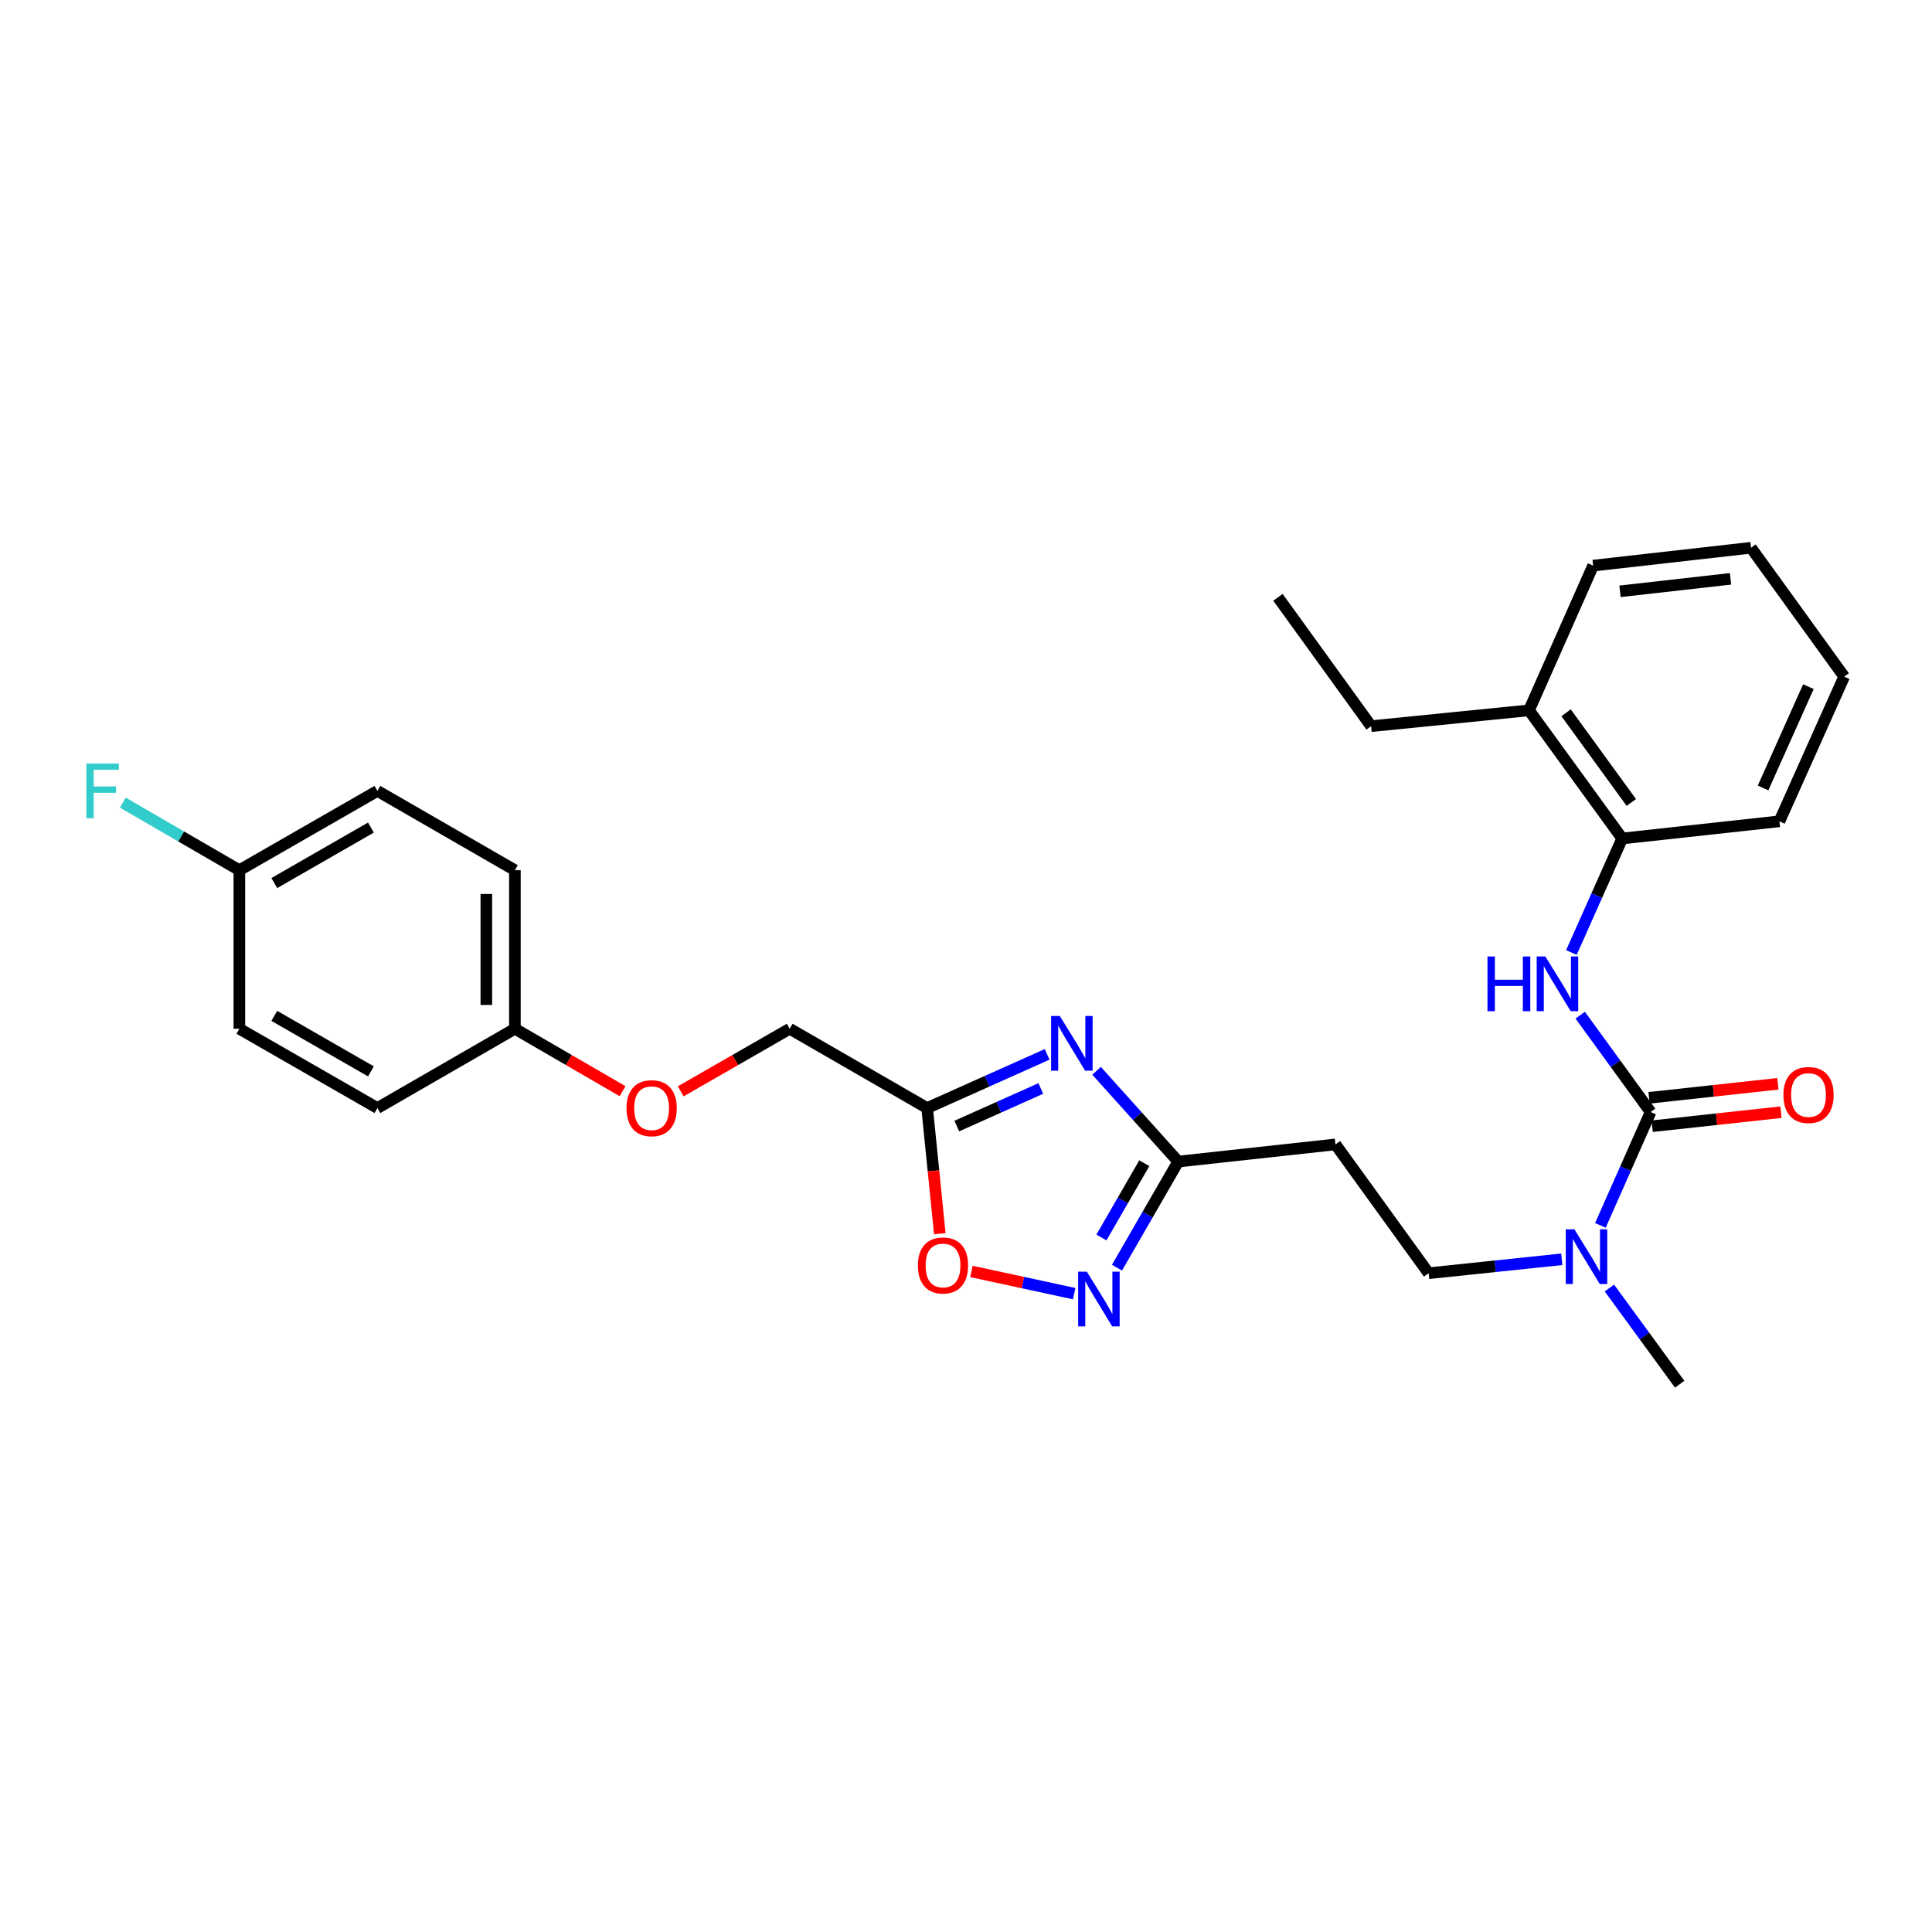 <?xml version='1.0' encoding='iso-8859-1'?>
<svg version='1.1' baseProfile='full'
              xmlns='http://www.w3.org/2000/svg'
                      xmlns:rdkit='http://www.rdkit.org/xml'
                      xmlns:xlink='http://www.w3.org/1999/xlink'
                  xml:space='preserve'
width='1000px' height='1000px' viewBox='0 0 1000 1000'>
<!-- END OF HEADER -->
<rect style='opacity:1.0;fill:#FFFFFF;stroke:none' width='1000' height='1000' x='0' y='0'> </rect>
<path class='bond-2' d='M 541.999,545.738 L 510.94,559.63' style='fill:none;fill-rule:evenodd;stroke:#0000FF;stroke-width:6px;stroke-linecap:butt;stroke-linejoin:miter;stroke-opacity:1' />
<path class='bond-2' d='M 510.94,559.63 L 479.881,573.521' style='fill:none;fill-rule:evenodd;stroke:#000000;stroke-width:6px;stroke-linecap:butt;stroke-linejoin:miter;stroke-opacity:1' />
<path class='bond-2' d='M 538.716,563.399 L 516.975,573.123' style='fill:none;fill-rule:evenodd;stroke:#0000FF;stroke-width:6px;stroke-linecap:butt;stroke-linejoin:miter;stroke-opacity:1' />
<path class='bond-2' d='M 516.975,573.123 L 495.234,582.847' style='fill:none;fill-rule:evenodd;stroke:#000000;stroke-width:6px;stroke-linecap:butt;stroke-linejoin:miter;stroke-opacity:1' />
<path class='bond-3' d='M 567.588,554.247 L 588.715,577.737' style='fill:none;fill-rule:evenodd;stroke:#0000FF;stroke-width:6px;stroke-linecap:butt;stroke-linejoin:miter;stroke-opacity:1' />
<path class='bond-3' d='M 588.715,577.737 L 609.843,601.228' style='fill:none;fill-rule:evenodd;stroke:#000000;stroke-width:6px;stroke-linecap:butt;stroke-linejoin:miter;stroke-opacity:1' />
<path class='bond-0' d='M 854.352,575.582 L 841.354,604.921' style='fill:none;fill-rule:evenodd;stroke:#000000;stroke-width:6px;stroke-linecap:butt;stroke-linejoin:miter;stroke-opacity:1' />
<path class='bond-0' d='M 841.354,604.921 L 828.356,634.259' style='fill:none;fill-rule:evenodd;stroke:#0000FF;stroke-width:6px;stroke-linecap:butt;stroke-linejoin:miter;stroke-opacity:1' />
<path class='bond-4' d='M 854.352,575.582 L 836.133,550.516' style='fill:none;fill-rule:evenodd;stroke:#000000;stroke-width:6px;stroke-linecap:butt;stroke-linejoin:miter;stroke-opacity:1' />
<path class='bond-4' d='M 836.133,550.516 L 817.914,525.449' style='fill:none;fill-rule:evenodd;stroke:#0000FF;stroke-width:6px;stroke-linecap:butt;stroke-linejoin:miter;stroke-opacity:1' />
<path class='bond-9' d='M 855.152,582.93 L 888.49,579.302' style='fill:none;fill-rule:evenodd;stroke:#000000;stroke-width:6px;stroke-linecap:butt;stroke-linejoin:miter;stroke-opacity:1' />
<path class='bond-9' d='M 888.49,579.302 L 921.829,575.674' style='fill:none;fill-rule:evenodd;stroke:#FF0000;stroke-width:6px;stroke-linecap:butt;stroke-linejoin:miter;stroke-opacity:1' />
<path class='bond-9' d='M 853.553,568.235 L 886.891,564.607' style='fill:none;fill-rule:evenodd;stroke:#000000;stroke-width:6px;stroke-linecap:butt;stroke-linejoin:miter;stroke-opacity:1' />
<path class='bond-9' d='M 886.891,564.607 L 920.23,560.98' style='fill:none;fill-rule:evenodd;stroke:#FF0000;stroke-width:6px;stroke-linecap:butt;stroke-linejoin:miter;stroke-opacity:1' />
<path class='bond-1' d='M 578.148,656.146 L 593.995,628.687' style='fill:none;fill-rule:evenodd;stroke:#0000FF;stroke-width:6px;stroke-linecap:butt;stroke-linejoin:miter;stroke-opacity:1' />
<path class='bond-1' d='M 593.995,628.687 L 609.843,601.228' style='fill:none;fill-rule:evenodd;stroke:#000000;stroke-width:6px;stroke-linecap:butt;stroke-linejoin:miter;stroke-opacity:1' />
<path class='bond-1' d='M 570.1,640.52 L 581.193,621.299' style='fill:none;fill-rule:evenodd;stroke:#0000FF;stroke-width:6px;stroke-linecap:butt;stroke-linejoin:miter;stroke-opacity:1' />
<path class='bond-1' d='M 581.193,621.299 L 592.286,602.077' style='fill:none;fill-rule:evenodd;stroke:#000000;stroke-width:6px;stroke-linecap:butt;stroke-linejoin:miter;stroke-opacity:1' />
<path class='bond-28' d='M 555.987,669.592 L 529.408,663.847' style='fill:none;fill-rule:evenodd;stroke:#0000FF;stroke-width:6px;stroke-linecap:butt;stroke-linejoin:miter;stroke-opacity:1' />
<path class='bond-28' d='M 529.408,663.847 L 502.83,658.103' style='fill:none;fill-rule:evenodd;stroke:#FF0000;stroke-width:6px;stroke-linecap:butt;stroke-linejoin:miter;stroke-opacity:1' />
<path class='bond-5' d='M 479.881,573.521 L 483.162,606.037' style='fill:none;fill-rule:evenodd;stroke:#000000;stroke-width:6px;stroke-linecap:butt;stroke-linejoin:miter;stroke-opacity:1' />
<path class='bond-5' d='M 483.162,606.037 L 486.442,638.552' style='fill:none;fill-rule:evenodd;stroke:#FF0000;stroke-width:6px;stroke-linecap:butt;stroke-linejoin:miter;stroke-opacity:1' />
<path class='bond-12' d='M 479.881,573.521 L 408.75,532.478' style='fill:none;fill-rule:evenodd;stroke:#000000;stroke-width:6px;stroke-linecap:butt;stroke-linejoin:miter;stroke-opacity:1' />
<path class='bond-7' d='M 609.843,601.228 L 691.231,592.343' style='fill:none;fill-rule:evenodd;stroke:#000000;stroke-width:6px;stroke-linecap:butt;stroke-linejoin:miter;stroke-opacity:1' />
<path class='bond-8' d='M 813.356,493.019 L 826.5,463.51' style='fill:none;fill-rule:evenodd;stroke:#0000FF;stroke-width:6px;stroke-linecap:butt;stroke-linejoin:miter;stroke-opacity:1' />
<path class='bond-8' d='M 826.5,463.51 L 839.645,434.001' style='fill:none;fill-rule:evenodd;stroke:#000000;stroke-width:6px;stroke-linecap:butt;stroke-linejoin:miter;stroke-opacity:1' />
<path class='bond-6' d='M 808.382,651.806 L 773.921,655.415' style='fill:none;fill-rule:evenodd;stroke:#0000FF;stroke-width:6px;stroke-linecap:butt;stroke-linejoin:miter;stroke-opacity:1' />
<path class='bond-6' d='M 773.921,655.415 L 739.459,659.023' style='fill:none;fill-rule:evenodd;stroke:#000000;stroke-width:6px;stroke-linecap:butt;stroke-linejoin:miter;stroke-opacity:1' />
<path class='bond-22' d='M 833.015,666.67 L 851.21,691.572' style='fill:none;fill-rule:evenodd;stroke:#0000FF;stroke-width:6px;stroke-linecap:butt;stroke-linejoin:miter;stroke-opacity:1' />
<path class='bond-22' d='M 851.21,691.572 L 869.404,716.474' style='fill:none;fill-rule:evenodd;stroke:#000000;stroke-width:6px;stroke-linecap:butt;stroke-linejoin:miter;stroke-opacity:1' />
<path class='bond-10' d='M 691.231,592.343 L 739.459,659.023' style='fill:none;fill-rule:evenodd;stroke:#000000;stroke-width:6px;stroke-linecap:butt;stroke-linejoin:miter;stroke-opacity:1' />
<path class='bond-11' d='M 839.645,434.001 L 791.416,367.673' style='fill:none;fill-rule:evenodd;stroke:#000000;stroke-width:6px;stroke-linecap:butt;stroke-linejoin:miter;stroke-opacity:1' />
<path class='bond-11' d='M 844.365,415.359 L 810.605,368.93' style='fill:none;fill-rule:evenodd;stroke:#000000;stroke-width:6px;stroke-linecap:butt;stroke-linejoin:miter;stroke-opacity:1' />
<path class='bond-21' d='M 839.645,434.001 L 921.024,425.107' style='fill:none;fill-rule:evenodd;stroke:#000000;stroke-width:6px;stroke-linecap:butt;stroke-linejoin:miter;stroke-opacity:1' />
<path class='bond-23' d='M 791.416,367.673 L 709.691,375.869' style='fill:none;fill-rule:evenodd;stroke:#000000;stroke-width:6px;stroke-linecap:butt;stroke-linejoin:miter;stroke-opacity:1' />
<path class='bond-24' d='M 791.416,367.673 L 824.6,292.764' style='fill:none;fill-rule:evenodd;stroke:#000000;stroke-width:6px;stroke-linecap:butt;stroke-linejoin:miter;stroke-opacity:1' />
<path class='bond-13' d='M 408.75,532.478 L 380.546,548.675' style='fill:none;fill-rule:evenodd;stroke:#000000;stroke-width:6px;stroke-linecap:butt;stroke-linejoin:miter;stroke-opacity:1' />
<path class='bond-13' d='M 380.546,548.675 L 352.342,564.872' style='fill:none;fill-rule:evenodd;stroke:#FF0000;stroke-width:6px;stroke-linecap:butt;stroke-linejoin:miter;stroke-opacity:1' />
<path class='bond-14' d='M 322.236,564.796 L 294.374,548.637' style='fill:none;fill-rule:evenodd;stroke:#FF0000;stroke-width:6px;stroke-linecap:butt;stroke-linejoin:miter;stroke-opacity:1' />
<path class='bond-14' d='M 294.374,548.637 L 266.511,532.478' style='fill:none;fill-rule:evenodd;stroke:#000000;stroke-width:6px;stroke-linecap:butt;stroke-linejoin:miter;stroke-opacity:1' />
<path class='bond-17' d='M 266.511,532.478 L 195.347,573.521' style='fill:none;fill-rule:evenodd;stroke:#000000;stroke-width:6px;stroke-linecap:butt;stroke-linejoin:miter;stroke-opacity:1' />
<path class='bond-18' d='M 266.511,532.478 L 266.511,450.417' style='fill:none;fill-rule:evenodd;stroke:#000000;stroke-width:6px;stroke-linecap:butt;stroke-linejoin:miter;stroke-opacity:1' />
<path class='bond-18' d='M 251.73,520.169 L 251.73,462.726' style='fill:none;fill-rule:evenodd;stroke:#000000;stroke-width:6px;stroke-linecap:butt;stroke-linejoin:miter;stroke-opacity:1' />
<path class='bond-15' d='M 123.895,450.417 L 195.347,409.373' style='fill:none;fill-rule:evenodd;stroke:#000000;stroke-width:6px;stroke-linecap:butt;stroke-linejoin:miter;stroke-opacity:1' />
<path class='bond-15' d='M 141.975,457.077 L 191.992,428.347' style='fill:none;fill-rule:evenodd;stroke:#000000;stroke-width:6px;stroke-linecap:butt;stroke-linejoin:miter;stroke-opacity:1' />
<path class='bond-16' d='M 123.895,450.417 L 93.735,432.929' style='fill:none;fill-rule:evenodd;stroke:#000000;stroke-width:6px;stroke-linecap:butt;stroke-linejoin:miter;stroke-opacity:1' />
<path class='bond-16' d='M 93.735,432.929 L 63.574,415.442' style='fill:none;fill-rule:evenodd;stroke:#33CCCC;stroke-width:6px;stroke-linecap:butt;stroke-linejoin:miter;stroke-opacity:1' />
<path class='bond-29' d='M 123.895,450.417 L 123.895,532.478' style='fill:none;fill-rule:evenodd;stroke:#000000;stroke-width:6px;stroke-linecap:butt;stroke-linejoin:miter;stroke-opacity:1' />
<path class='bond-20' d='M 195.347,573.521 L 123.895,532.478' style='fill:none;fill-rule:evenodd;stroke:#000000;stroke-width:6px;stroke-linecap:butt;stroke-linejoin:miter;stroke-opacity:1' />
<path class='bond-20' d='M 191.992,554.547 L 141.975,525.817' style='fill:none;fill-rule:evenodd;stroke:#000000;stroke-width:6px;stroke-linecap:butt;stroke-linejoin:miter;stroke-opacity:1' />
<path class='bond-19' d='M 266.511,450.417 L 195.347,409.373' style='fill:none;fill-rule:evenodd;stroke:#000000;stroke-width:6px;stroke-linecap:butt;stroke-linejoin:miter;stroke-opacity:1' />
<path class='bond-26' d='M 921.024,425.107 L 954.545,350.223' style='fill:none;fill-rule:evenodd;stroke:#000000;stroke-width:6px;stroke-linecap:butt;stroke-linejoin:miter;stroke-opacity:1' />
<path class='bond-26' d='M 912.561,407.836 L 936.026,355.417' style='fill:none;fill-rule:evenodd;stroke:#000000;stroke-width:6px;stroke-linecap:butt;stroke-linejoin:miter;stroke-opacity:1' />
<path class='bond-25' d='M 709.691,375.869 L 661.471,309.172' style='fill:none;fill-rule:evenodd;stroke:#000000;stroke-width:6px;stroke-linecap:butt;stroke-linejoin:miter;stroke-opacity:1' />
<path class='bond-30' d='M 824.6,292.764 L 906.325,283.526' style='fill:none;fill-rule:evenodd;stroke:#000000;stroke-width:6px;stroke-linecap:butt;stroke-linejoin:miter;stroke-opacity:1' />
<path class='bond-30' d='M 838.519,306.067 L 895.727,299.6' style='fill:none;fill-rule:evenodd;stroke:#000000;stroke-width:6px;stroke-linecap:butt;stroke-linejoin:miter;stroke-opacity:1' />
<path class='bond-27' d='M 954.545,350.223 L 906.325,283.526' style='fill:none;fill-rule:evenodd;stroke:#000000;stroke-width:6px;stroke-linecap:butt;stroke-linejoin:miter;stroke-opacity:1' />
<path  class='atom-0' d='M 548.53 525.857
L 557.81 540.857
Q 558.73 542.337, 560.21 545.017
Q 561.69 547.697, 561.77 547.857
L 561.77 525.857
L 565.53 525.857
L 565.53 554.177
L 561.65 554.177
L 551.69 537.777
Q 550.53 535.857, 549.29 533.657
Q 548.09 531.457, 547.73 530.777
L 547.73 554.177
L 544.05 554.177
L 544.05 525.857
L 548.53 525.857
' fill='#0000FF'/>
<path  class='atom-2' d='M 562.531 658.2
L 571.811 673.2
Q 572.731 674.68, 574.211 677.36
Q 575.691 680.04, 575.771 680.2
L 575.771 658.2
L 579.531 658.2
L 579.531 686.52
L 575.651 686.52
L 565.691 670.12
Q 564.531 668.2, 563.291 666
Q 562.091 663.8, 561.731 663.12
L 561.731 686.52
L 558.051 686.52
L 558.051 658.2
L 562.531 658.2
' fill='#0000FF'/>
<path  class='atom-5' d='M 769.912 495.078
L 773.752 495.078
L 773.752 507.118
L 788.232 507.118
L 788.232 495.078
L 792.072 495.078
L 792.072 523.398
L 788.232 523.398
L 788.232 510.318
L 773.752 510.318
L 773.752 523.398
L 769.912 523.398
L 769.912 495.078
' fill='#0000FF'/>
<path  class='atom-5' d='M 799.872 495.078
L 809.152 510.078
Q 810.072 511.558, 811.552 514.238
Q 813.032 516.918, 813.112 517.078
L 813.112 495.078
L 816.872 495.078
L 816.872 523.398
L 812.992 523.398
L 803.032 506.998
Q 801.872 505.078, 800.632 502.878
Q 799.432 500.678, 799.072 499.998
L 799.072 523.398
L 795.392 523.398
L 795.392 495.078
L 799.872 495.078
' fill='#0000FF'/>
<path  class='atom-6' d='M 475.093 654.998
Q 475.093 648.198, 478.453 644.398
Q 481.813 640.598, 488.093 640.598
Q 494.373 640.598, 497.733 644.398
Q 501.093 648.198, 501.093 654.998
Q 501.093 661.878, 497.693 665.798
Q 494.293 669.678, 488.093 669.678
Q 481.853 669.678, 478.453 665.798
Q 475.093 661.918, 475.093 654.998
M 488.093 666.478
Q 492.413 666.478, 494.733 663.598
Q 497.093 660.678, 497.093 654.998
Q 497.093 649.438, 494.733 646.638
Q 492.413 643.798, 488.093 643.798
Q 483.773 643.798, 481.413 646.598
Q 479.093 649.398, 479.093 654.998
Q 479.093 660.718, 481.413 663.598
Q 483.773 666.478, 488.093 666.478
' fill='#FF0000'/>
<path  class='atom-7' d='M 814.916 636.307
L 824.196 651.307
Q 825.116 652.787, 826.596 655.467
Q 828.076 658.147, 828.156 658.307
L 828.156 636.307
L 831.916 636.307
L 831.916 664.627
L 828.036 664.627
L 818.076 648.227
Q 816.916 646.307, 815.676 644.107
Q 814.476 641.907, 814.116 641.227
L 814.116 664.627
L 810.436 664.627
L 810.436 636.307
L 814.916 636.307
' fill='#0000FF'/>
<path  class='atom-10' d='M 923.085 566.769
Q 923.085 559.969, 926.445 556.169
Q 929.805 552.369, 936.085 552.369
Q 942.365 552.369, 945.725 556.169
Q 949.085 559.969, 949.085 566.769
Q 949.085 573.649, 945.685 577.569
Q 942.285 581.449, 936.085 581.449
Q 929.845 581.449, 926.445 577.569
Q 923.085 573.689, 923.085 566.769
M 936.085 578.249
Q 940.405 578.249, 942.725 575.369
Q 945.085 572.449, 945.085 566.769
Q 945.085 561.209, 942.725 558.409
Q 940.405 555.569, 936.085 555.569
Q 931.765 555.569, 929.405 558.369
Q 927.085 561.169, 927.085 566.769
Q 927.085 572.489, 929.405 575.369
Q 931.765 578.249, 936.085 578.249
' fill='#FF0000'/>
<path  class='atom-14' d='M 324.281 573.601
Q 324.281 566.801, 327.641 563.001
Q 331.001 559.201, 337.281 559.201
Q 343.561 559.201, 346.921 563.001
Q 350.281 566.801, 350.281 573.601
Q 350.281 580.481, 346.881 584.401
Q 343.481 588.281, 337.281 588.281
Q 331.041 588.281, 327.641 584.401
Q 324.281 580.521, 324.281 573.601
M 337.281 585.081
Q 341.601 585.081, 343.921 582.201
Q 346.281 579.281, 346.281 573.601
Q 346.281 568.041, 343.921 565.241
Q 341.601 562.401, 337.281 562.401
Q 332.961 562.401, 330.601 565.201
Q 328.281 568.001, 328.281 573.601
Q 328.281 579.321, 330.601 582.201
Q 332.961 585.081, 337.281 585.081
' fill='#FF0000'/>
<path  class='atom-17' d='M 44.689 395.213
L 61.529 395.213
L 61.529 398.453
L 48.489 398.453
L 48.489 407.053
L 60.089 407.053
L 60.089 410.333
L 48.489 410.333
L 48.489 423.533
L 44.689 423.533
L 44.689 395.213
' fill='#33CCCC'/>
</svg>
